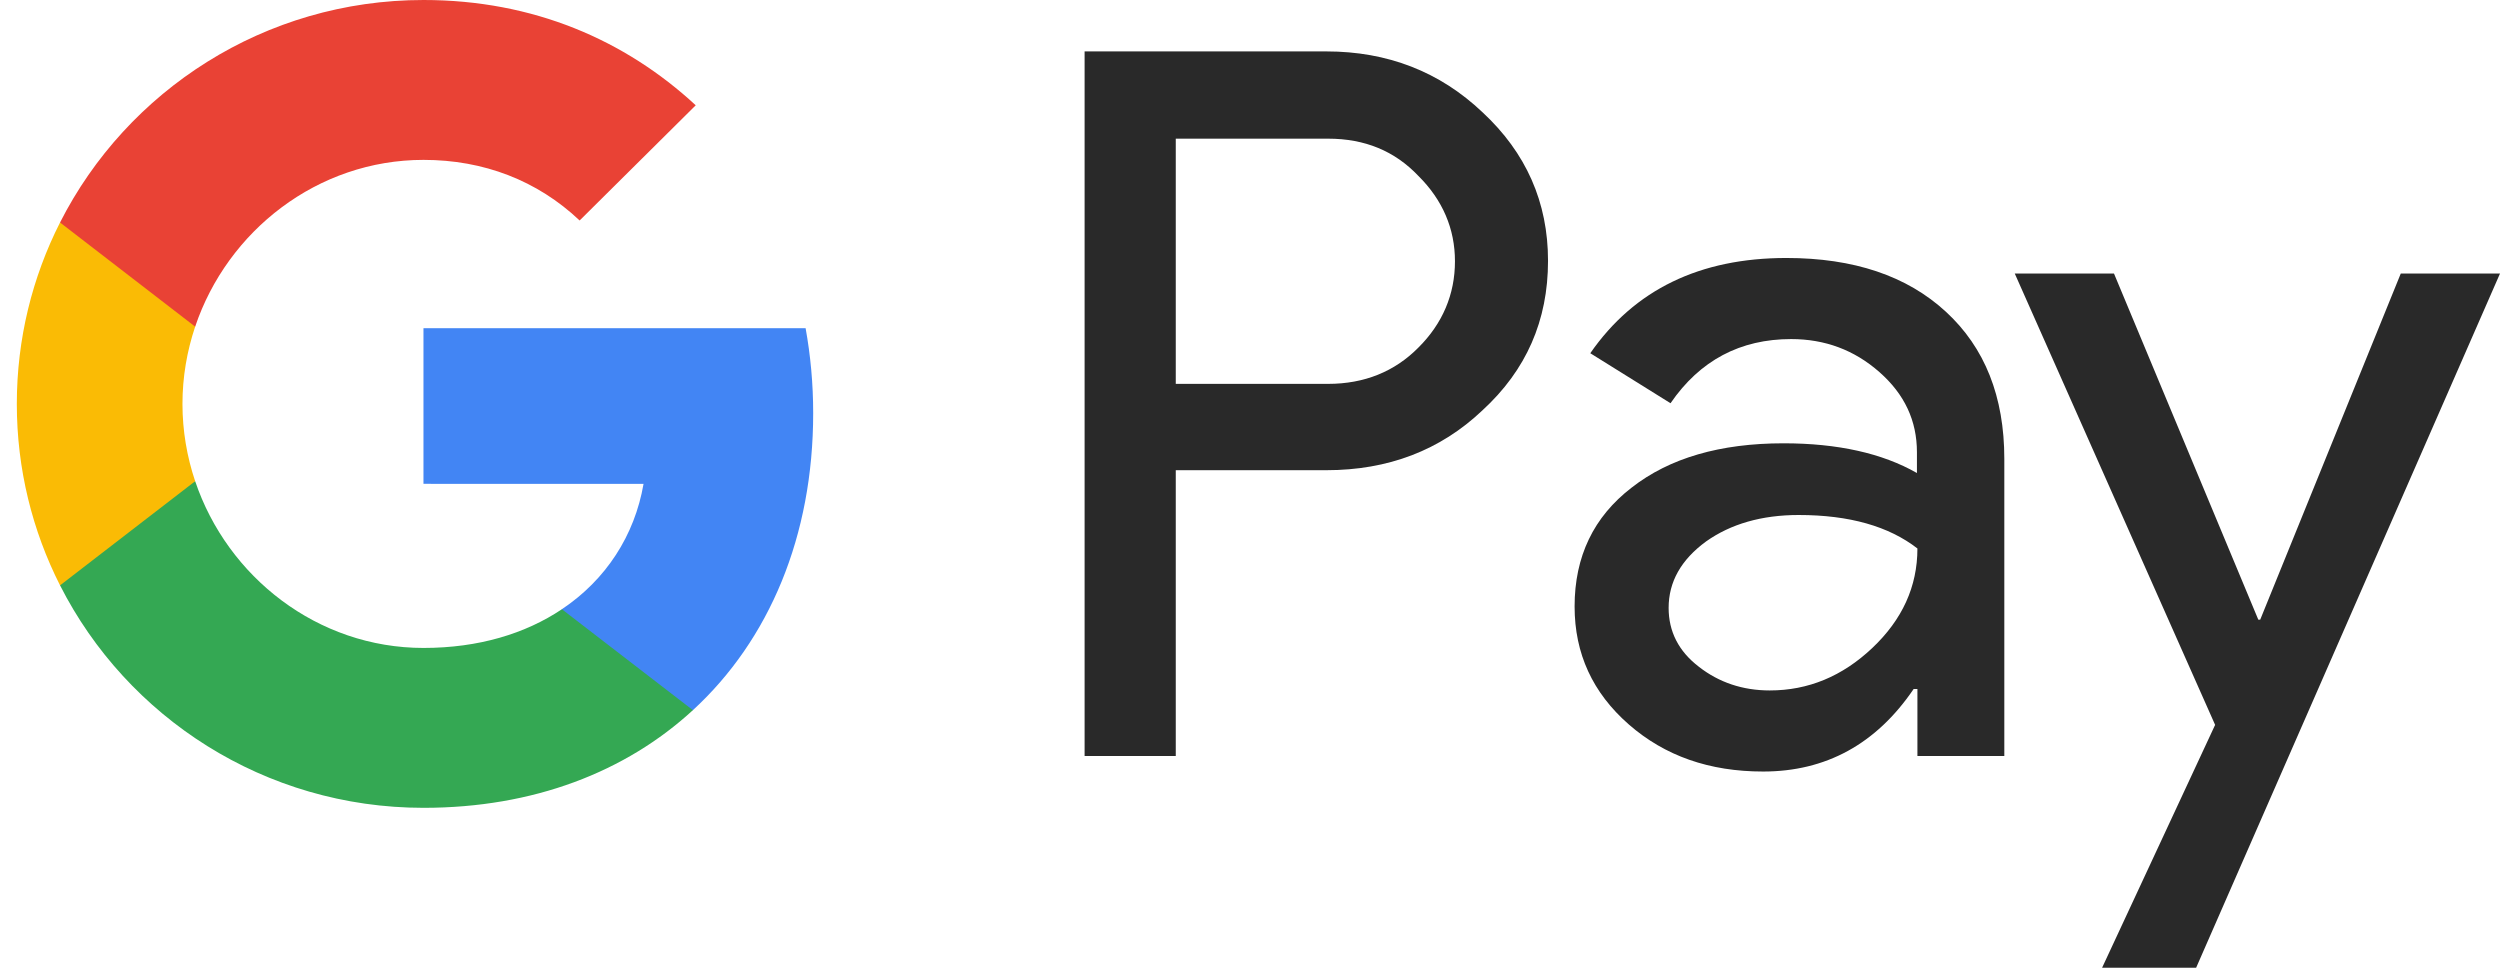 <svg width="62" height="24" viewBox="0 0 62 24" fill="none" xmlns="http://www.w3.org/2000/svg">
<path d="M29.159 11.672V18.748H26.898V1.275H32.892C34.411 1.275 35.706 1.778 36.766 2.784C37.849 3.789 38.391 5.018 38.391 6.468C38.391 7.953 37.849 9.181 36.766 10.175C35.718 11.17 34.423 11.661 32.892 11.661H29.159V11.672ZM29.159 3.427V9.52H32.939C33.834 9.52 34.588 9.216 35.176 8.62C35.777 8.023 36.083 7.298 36.083 6.48C36.083 5.673 35.777 4.959 35.176 4.363C34.588 3.743 33.846 3.439 32.939 3.439H29.159V3.427Z" fill="#292929"/>
<path d="M44.302 6.398C45.974 6.398 47.293 6.842 48.258 7.731C49.224 8.62 49.707 9.836 49.707 11.38V18.748H47.552V17.088H47.458C46.528 18.456 45.279 19.134 43.725 19.134C42.394 19.134 41.288 18.748 40.393 17.965C39.498 17.181 39.05 16.21 39.05 15.041C39.05 13.801 39.521 12.819 40.463 12.094C41.405 11.357 42.665 10.994 44.231 10.994C45.574 10.994 46.681 11.24 47.54 11.731V11.216C47.54 10.433 47.234 9.778 46.61 9.228C45.986 8.678 45.256 8.409 44.42 8.409C43.16 8.409 42.159 8.936 41.429 10L39.439 8.76C40.534 7.181 42.159 6.398 44.302 6.398ZM41.382 15.076C41.382 15.661 41.629 16.152 42.135 16.538C42.63 16.924 43.219 17.123 43.89 17.123C44.844 17.123 45.691 16.772 46.433 16.07C47.175 15.368 47.552 14.55 47.552 13.602C46.845 13.053 45.868 12.772 44.608 12.772C43.69 12.772 42.924 12.994 42.312 13.427C41.688 13.883 41.382 14.433 41.382 15.076Z" fill="#292929"/>
<path d="M62 6.784L54.464 24H52.132L54.935 17.977L49.966 6.784H52.427L56.006 15.368H56.053L59.539 6.784H62Z" fill="#292929"/>
<path d="M20.167 10.246C20.167 9.513 20.101 8.813 19.979 8.139H10.502V11.999L15.96 12C15.738 13.284 15.026 14.379 13.934 15.109V17.613H17.183C19.08 15.869 20.167 13.291 20.167 10.246Z" fill="#4285F4"/>
<path d="M13.935 15.109C13.031 15.715 11.867 16.069 10.504 16.069C7.873 16.069 5.64 14.308 4.84 11.933H1.489V14.516C3.15 17.788 6.562 20.034 10.504 20.034C13.229 20.034 15.518 19.144 17.184 17.612L13.935 15.109Z" fill="#34A853"/>
<path d="M4.525 10.018C4.525 9.351 4.637 8.706 4.84 8.101V5.518H1.489C0.803 6.871 0.417 8.399 0.417 10.018C0.417 11.636 0.804 13.164 1.489 14.517L4.84 11.934C4.637 11.329 4.525 10.684 4.525 10.018Z" fill="#FABB05"/>
<path d="M10.504 3.965C11.991 3.965 13.323 4.474 14.375 5.468L17.254 2.611C15.505 0.993 13.226 0 10.504 0C6.563 0 3.15 2.246 1.489 5.518L4.84 8.101C5.64 5.726 7.873 3.965 10.504 3.965Z" fill="#E94235"/>
</svg>
